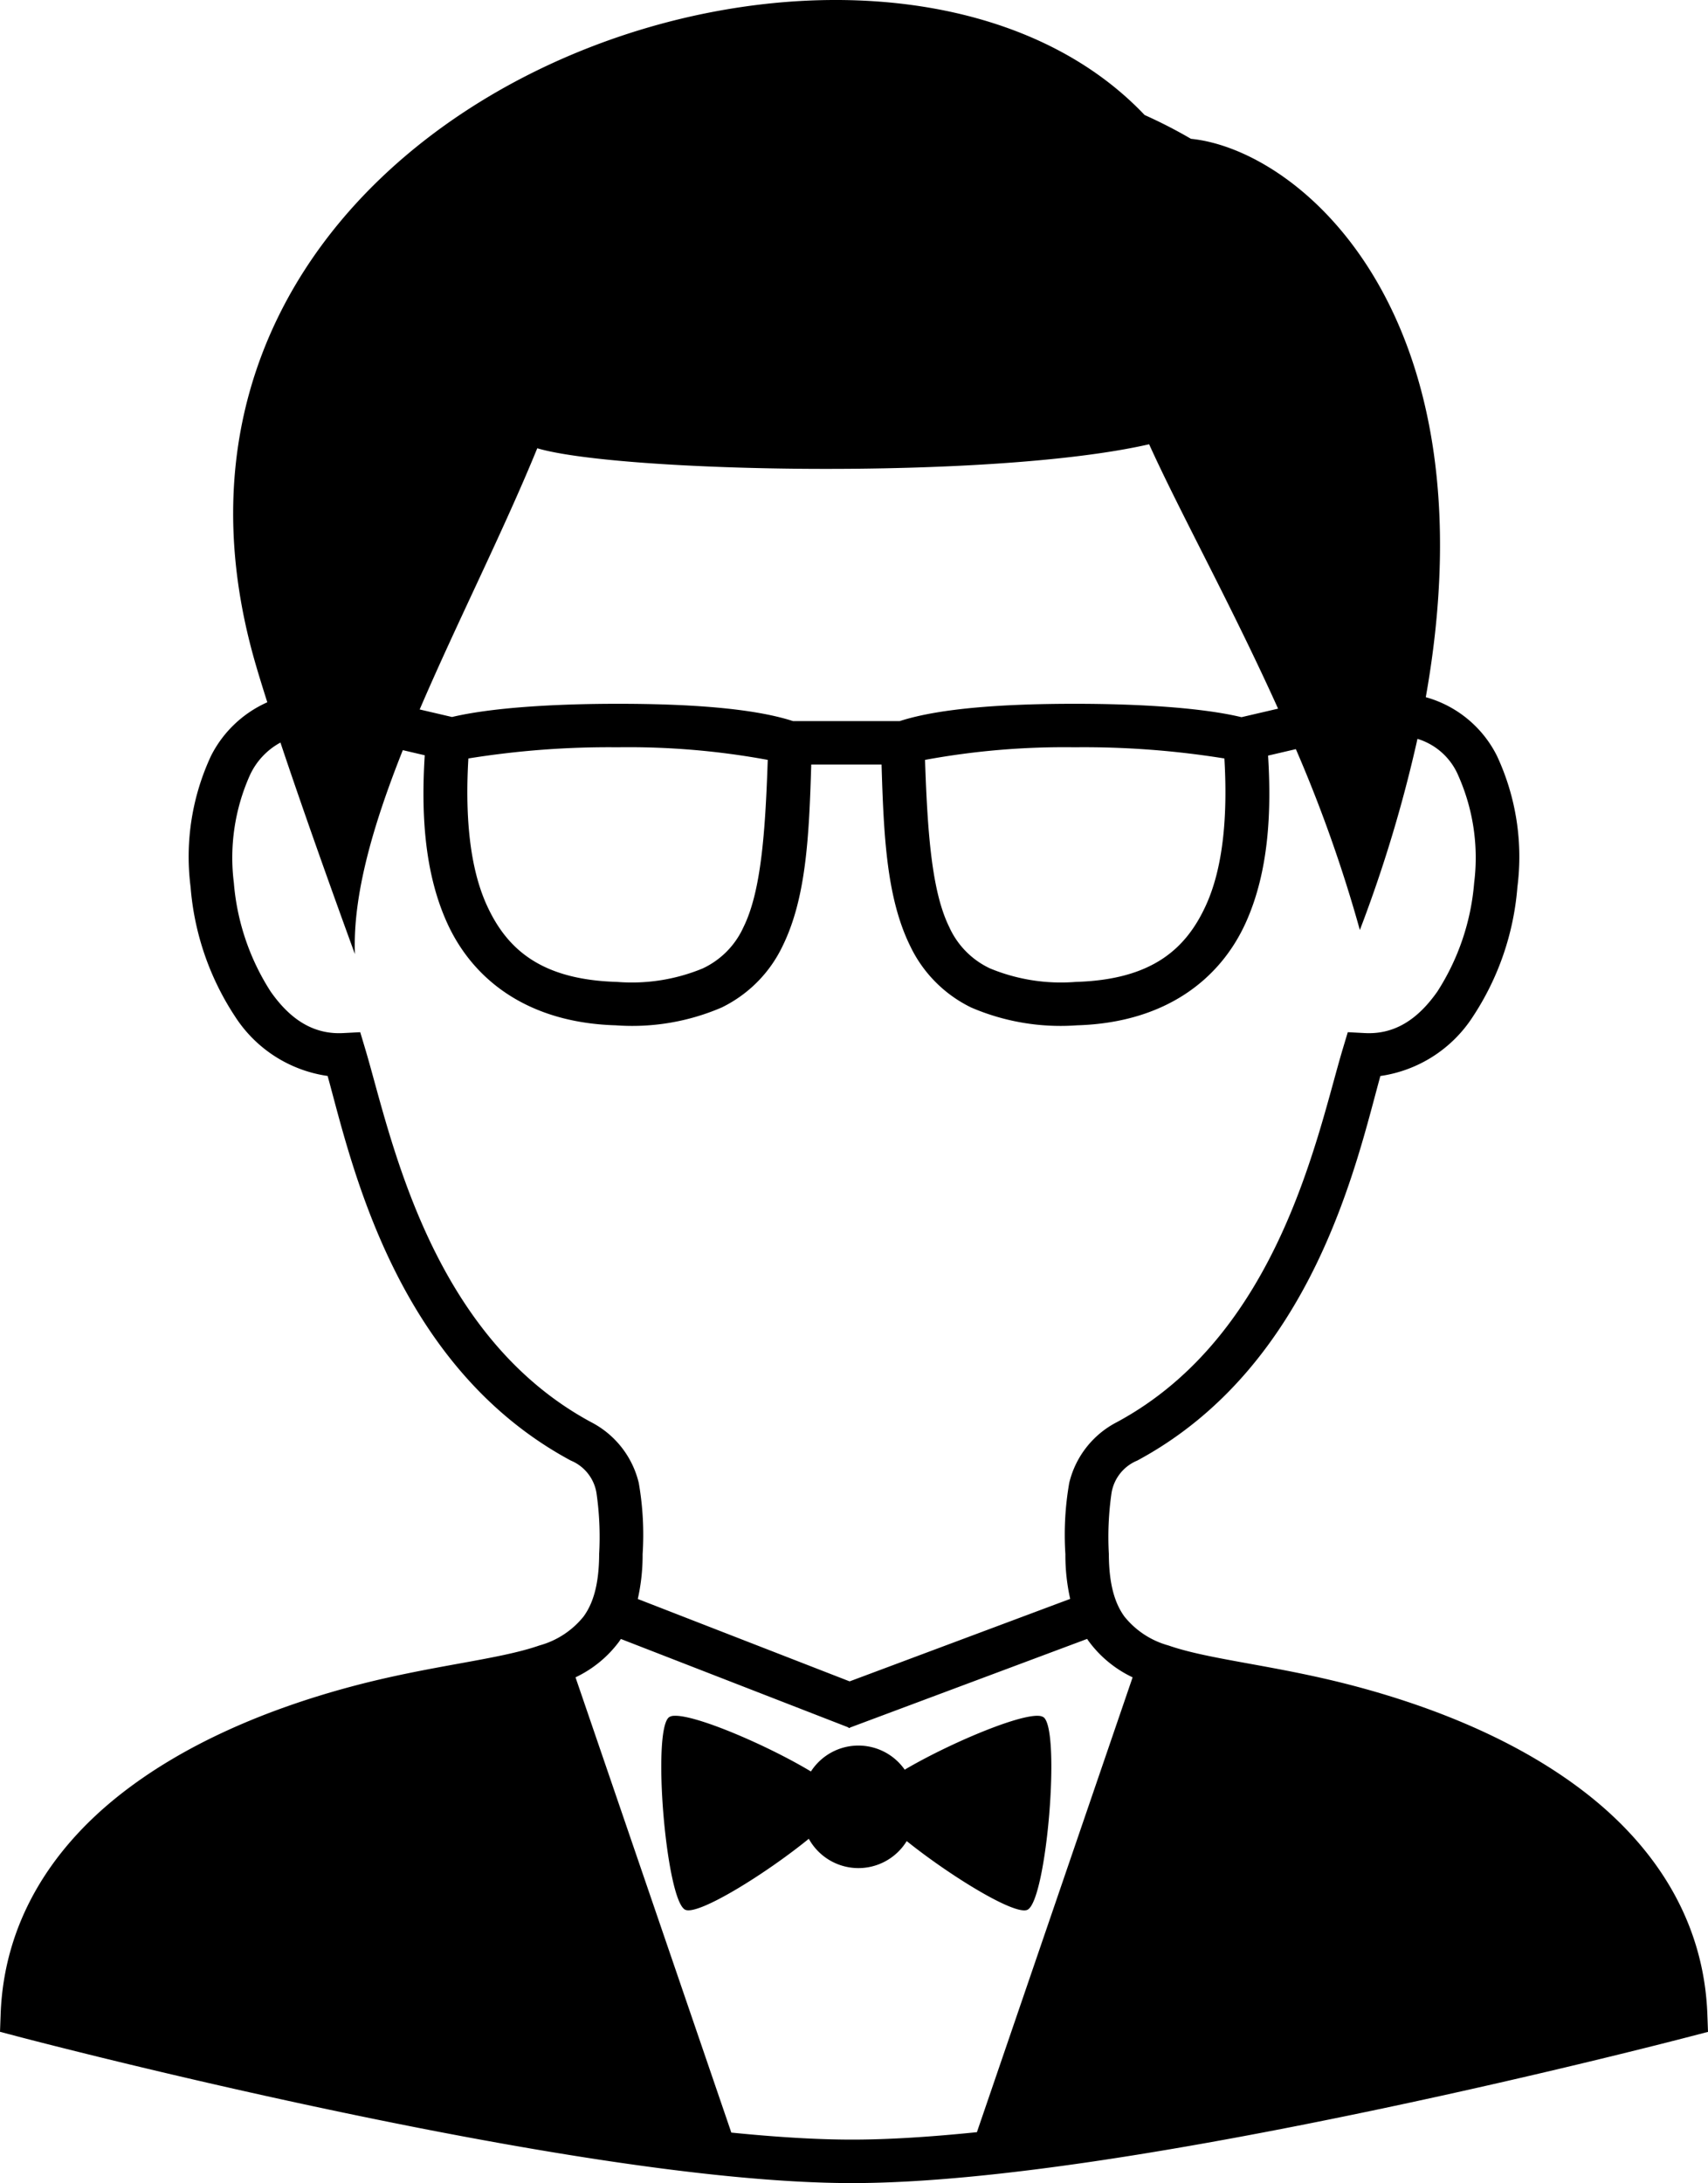 <svg xmlns="http://www.w3.org/2000/svg" width="156.489" height="200" viewBox="0 0 156.489 200"><path d="M2900.238,1034.367c-29.14.107-63.426,23.078-53.119,60.193.322,1.158.765,2.6,1.257,4.145a10.6,10.6,0,0,0-5.156,4.907,21.855,21.855,0,0,0-1.873,12.015,25.142,25.142,0,0,0,4.069,11.857,12.134,12.134,0,0,0,8.487,5.456c2.159,7.809,6.131,26.548,22.276,35.233a3.89,3.89,0,0,1,2.354,2.959,28.154,28.154,0,0,1,.247,5.606c-.011,2.828-.569,4.542-1.426,5.722a7.842,7.842,0,0,1-4.041,2.652c-3.834,1.339-9.986,1.819-17.314,3.787-7.577,2.034-15.313,5.231-21.356,10.075s-10.4,11.488-10.7,19.944l-.057,1.59,1.538.406s12.7,3.359,28.58,6.717,34.9,6.737,47.945,6.737,32.151-3.378,48.123-6.736,28.761-6.717,28.761-6.717l1.541-.4-.058-1.593c-.305-8.455-4.656-15.1-10.7-19.944s-13.779-8.041-21.356-10.075c-7.329-1.967-13.48-2.448-17.315-3.787a7.84,7.84,0,0,1-4.04-2.652c-.857-1.18-1.415-2.894-1.426-5.722a28.171,28.171,0,0,1,.247-5.606,3.89,3.89,0,0,1,2.354-2.959c16.146-8.684,20.117-27.424,22.276-35.233a12.135,12.135,0,0,0,8.487-5.456,25.144,25.144,0,0,0,4.068-11.857,21.858,21.858,0,0,0-1.873-12.015,10.406,10.406,0,0,0-6.521-5.377c6.258-35.111-11.493-50.147-21.516-51.155a44.718,44.718,0,0,0-4.246-2.18C2921.9,1037.673,2911.451,1034.326,2900.238,1034.367Zm28.931,40.7c2.879,6.351,7.518,14.7,11.816,24.222l-3.352.781c-3.623-.868-9.355-1.226-15.27-1.226-6.207,0-12.271.363-16.04,1.585h-9.784c-3.769-1.222-9.833-1.585-16.04-1.585-5.878,0-11.576.353-15.2,1.21l-2.962-.691c3.427-7.985,7.655-16.3,10.773-23.929C2880.533,1077.643,2914.689,1078.379,2929.168,1075.069Zm24.587,26.989a5.935,5.935,0,0,1,3.75,3.39,18.5,18.5,0,0,1,1.443,9.8,21.654,21.654,0,0,1-3.368,9.956c-1.8,2.567-3.93,3.952-6.648,3.809l-1.562-.082-.45,1.5c-2.315,7.717-5.8,26.209-20.728,34.238a8.484,8.484,0,0,0-4.343,5.552,27.625,27.625,0,0,0-.353,6.536,18.223,18.223,0,0,0,.44,4.092l-20.208,7.557-19.409-7.548a18.218,18.218,0,0,0,.442-4.1,27.611,27.611,0,0,0-.353-6.536,8.486,8.486,0,0,0-4.343-5.552c-14.927-8.029-18.413-26.521-20.728-34.238l-.449-1.5-1.562.082c-2.718.143-4.852-1.242-6.648-3.809a21.652,21.652,0,0,1-3.368-9.956,18.5,18.5,0,0,1,1.443-9.8,6.473,6.473,0,0,1,2.826-3.051c2.913,8.727,6.822,19.378,6.822,19.378-.208-5.414,1.675-11.864,4.389-18.682l2.009.469c-.318,5.069-.095,10.614,2.043,15.339,2.351,5.2,7.372,9.166,15.462,9.4a20.719,20.719,0,0,0,9.69-1.628,11.994,11.994,0,0,0,5.583-5.616c2.157-4.372,2.435-9.979,2.635-16.648h6.441c.2,6.669.478,12.276,2.634,16.648a12,12,0,0,0,5.584,5.616,20.714,20.714,0,0,0,9.689,1.628c8.09-.238,13.111-4.207,15.461-9.4,2.133-4.716,2.36-10.248,2.045-15.308l2.547-.594a128.59,128.59,0,0,1,5.863,16.57A125.866,125.866,0,0,0,2953.755,1102.057Zm-73.256.771a70.426,70.426,0,0,1,13.727,1.156c-.227,6.716-.622,12.077-2.221,15.316a7.659,7.659,0,0,1-3.742,3.792,17.014,17.014,0,0,1-7.844,1.233c-6.943-.2-10.1-2.977-11.951-7.065-1.676-3.705-1.948-8.668-1.67-13.406A80.961,80.961,0,0,1,2880.5,1102.828Zm41.865,0a80.979,80.979,0,0,1,13.7,1.026c.278,4.738.006,9.7-1.67,13.406-1.849,4.088-5.008,6.861-11.951,7.065a17.013,17.013,0,0,1-7.844-1.233,7.661,7.661,0,0,1-3.743-3.792c-1.6-3.24-1.993-8.6-2.22-15.316A70.433,70.433,0,0,1,2922.364,1102.828Zm1.124,81.687c.064.1.129.191.2.284a10.638,10.638,0,0,0,3.967,3.236l-14.265,41.669c-4.177.428-8.064.682-11.438.682-3.278,0-7.033-.238-11.063-.644l-14.276-41.708a10.635,10.635,0,0,0,3.966-3.235c.066-.091.128-.184.191-.278l20.842,8.1.023.063.071-.026.044.017.015-.039Zm-4.469,7.045a1.947,1.947,0,0,0-.22,0c-2.193.1-8.215,2.691-12.025,4.934a5.176,5.176,0,0,0-8.592.166c-3.937-2.369-10.547-5.218-12.545-5.1a.872.872,0,0,0-.442.12c-1.6,1.11-.293,16.815,1.469,17.646,1.184.558,7.41-3.314,11.324-6.5a5.191,5.191,0,0,0,8.97.211c3.924,3.148,9.9,6.84,11.06,6.294,1.762-.831,3.068-16.535,1.468-17.646a.907.907,0,0,0-.468-.121Z" transform="translate(-2823.885 -1034.367)"/></svg>
